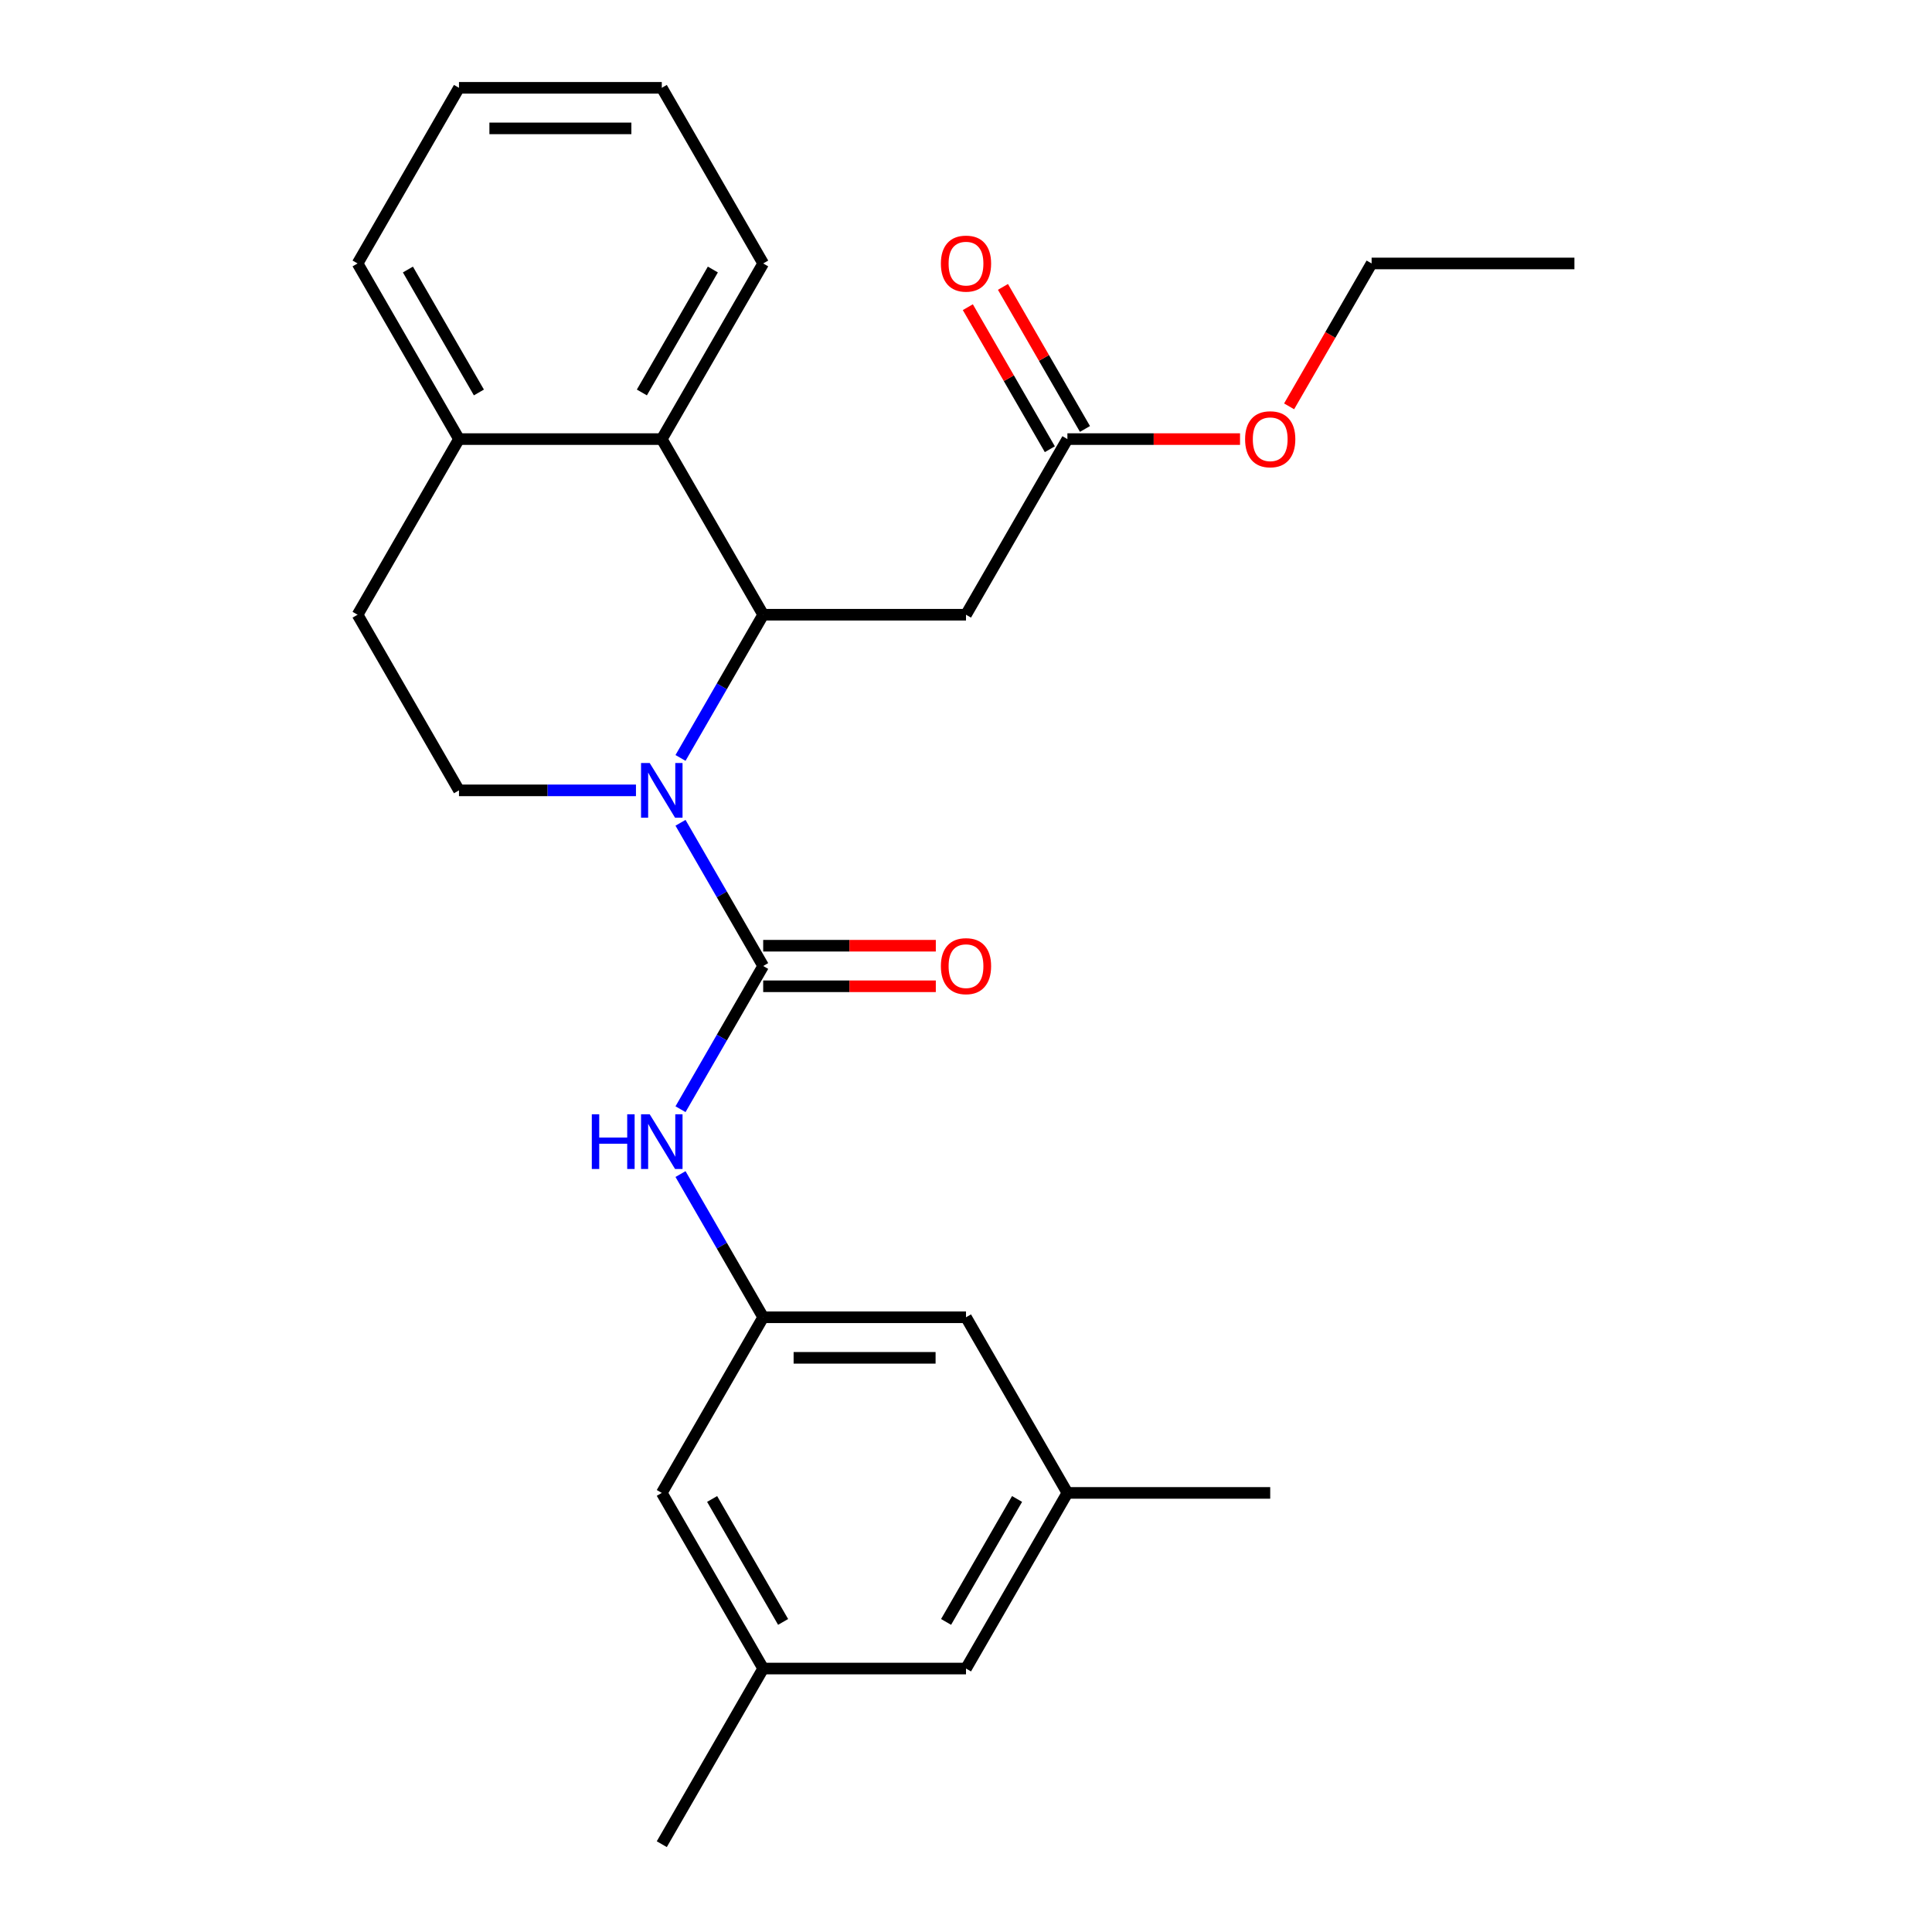 <?xml version='1.0' encoding='iso-8859-1'?>
<svg version='1.1' baseProfile='full'
              xmlns='http://www.w3.org/2000/svg'
                      xmlns:rdkit='http://www.rdkit.org/xml'
                      xmlns:xlink='http://www.w3.org/1999/xlink'
                  xml:space='preserve'
width='1000px' height='1000px' viewBox='0 0 1000 1000'>
<!-- END OF HEADER -->
<rect style='opacity:1.0;fill:#FFFFFF;stroke:none' width='1000' height='1000' x='0' y='0'> </rect>
<path class='bond-0' d='M 352.231,425.875 L 373.629,462.938' style='fill:none;fill-rule:evenodd;stroke:#0000FF;stroke-width:6px;stroke-linecap:butt;stroke-linejoin:miter;stroke-opacity:1' />
<path class='bond-0' d='M 373.629,462.938 L 395.027,500' style='fill:none;fill-rule:evenodd;stroke:#000000;stroke-width:6px;stroke-linecap:butt;stroke-linejoin:miter;stroke-opacity:1' />
<path class='bond-1' d='M 352.231,392.307 L 373.629,355.244' style='fill:none;fill-rule:evenodd;stroke:#0000FF;stroke-width:6px;stroke-linecap:butt;stroke-linejoin:miter;stroke-opacity:1' />
<path class='bond-1' d='M 373.629,355.244 L 395.027,318.182' style='fill:none;fill-rule:evenodd;stroke:#000000;stroke-width:6px;stroke-linecap:butt;stroke-linejoin:miter;stroke-opacity:1' />
<path class='bond-5' d='M 329.177,409.091 L 283.372,409.091' style='fill:none;fill-rule:evenodd;stroke:#0000FF;stroke-width:6px;stroke-linecap:butt;stroke-linejoin:miter;stroke-opacity:1' />
<path class='bond-5' d='M 283.372,409.091 L 237.568,409.091' style='fill:none;fill-rule:evenodd;stroke:#000000;stroke-width:6px;stroke-linecap:butt;stroke-linejoin:miter;stroke-opacity:1' />
<path class='bond-4' d='M 395.027,500 L 373.629,537.062' style='fill:none;fill-rule:evenodd;stroke:#000000;stroke-width:6px;stroke-linecap:butt;stroke-linejoin:miter;stroke-opacity:1' />
<path class='bond-4' d='M 373.629,537.062 L 352.231,574.125' style='fill:none;fill-rule:evenodd;stroke:#0000FF;stroke-width:6px;stroke-linecap:butt;stroke-linejoin:miter;stroke-opacity:1' />
<path class='bond-8' d='M 395.027,510.497 L 439.701,510.497' style='fill:none;fill-rule:evenodd;stroke:#000000;stroke-width:6px;stroke-linecap:butt;stroke-linejoin:miter;stroke-opacity:1' />
<path class='bond-8' d='M 439.701,510.497 L 484.376,510.497' style='fill:none;fill-rule:evenodd;stroke:#FF0000;stroke-width:6px;stroke-linecap:butt;stroke-linejoin:miter;stroke-opacity:1' />
<path class='bond-8' d='M 395.027,489.503 L 439.701,489.503' style='fill:none;fill-rule:evenodd;stroke:#000000;stroke-width:6px;stroke-linecap:butt;stroke-linejoin:miter;stroke-opacity:1' />
<path class='bond-8' d='M 439.701,489.503 L 484.376,489.503' style='fill:none;fill-rule:evenodd;stroke:#FF0000;stroke-width:6px;stroke-linecap:butt;stroke-linejoin:miter;stroke-opacity:1' />
<path class='bond-2' d='M 395.027,318.182 L 500,318.182' style='fill:none;fill-rule:evenodd;stroke:#000000;stroke-width:6px;stroke-linecap:butt;stroke-linejoin:miter;stroke-opacity:1' />
<path class='bond-3' d='M 395.027,318.182 L 342.541,227.273' style='fill:none;fill-rule:evenodd;stroke:#000000;stroke-width:6px;stroke-linecap:butt;stroke-linejoin:miter;stroke-opacity:1' />
<path class='bond-7' d='M 500,318.182 L 552.486,227.273' style='fill:none;fill-rule:evenodd;stroke:#000000;stroke-width:6px;stroke-linecap:butt;stroke-linejoin:miter;stroke-opacity:1' />
<path class='bond-18' d='M 342.541,227.273 L 395.027,136.364' style='fill:none;fill-rule:evenodd;stroke:#000000;stroke-width:6px;stroke-linecap:butt;stroke-linejoin:miter;stroke-opacity:1' />
<path class='bond-18' d='M 332.232,203.139 L 368.972,139.503' style='fill:none;fill-rule:evenodd;stroke:#000000;stroke-width:6px;stroke-linecap:butt;stroke-linejoin:miter;stroke-opacity:1' />
<path class='bond-26' d='M 342.541,227.273 L 237.568,227.273' style='fill:none;fill-rule:evenodd;stroke:#000000;stroke-width:6px;stroke-linecap:butt;stroke-linejoin:miter;stroke-opacity:1' />
<path class='bond-6' d='M 352.231,607.693 L 373.629,644.756' style='fill:none;fill-rule:evenodd;stroke:#0000FF;stroke-width:6px;stroke-linecap:butt;stroke-linejoin:miter;stroke-opacity:1' />
<path class='bond-6' d='M 373.629,644.756 L 395.027,681.818' style='fill:none;fill-rule:evenodd;stroke:#000000;stroke-width:6px;stroke-linecap:butt;stroke-linejoin:miter;stroke-opacity:1' />
<path class='bond-10' d='M 237.568,409.091 L 185.082,318.182' style='fill:none;fill-rule:evenodd;stroke:#000000;stroke-width:6px;stroke-linecap:butt;stroke-linejoin:miter;stroke-opacity:1' />
<path class='bond-14' d='M 395.027,681.818 L 342.541,772.727' style='fill:none;fill-rule:evenodd;stroke:#000000;stroke-width:6px;stroke-linecap:butt;stroke-linejoin:miter;stroke-opacity:1' />
<path class='bond-15' d='M 395.027,681.818 L 500,681.818' style='fill:none;fill-rule:evenodd;stroke:#000000;stroke-width:6px;stroke-linecap:butt;stroke-linejoin:miter;stroke-opacity:1' />
<path class='bond-15' d='M 410.773,702.813 L 484.254,702.813' style='fill:none;fill-rule:evenodd;stroke:#000000;stroke-width:6px;stroke-linecap:butt;stroke-linejoin:miter;stroke-opacity:1' />
<path class='bond-11' d='M 561.577,222.024 L 540.353,185.262' style='fill:none;fill-rule:evenodd;stroke:#000000;stroke-width:6px;stroke-linecap:butt;stroke-linejoin:miter;stroke-opacity:1' />
<path class='bond-11' d='M 540.353,185.262 L 519.128,148.499' style='fill:none;fill-rule:evenodd;stroke:#FF0000;stroke-width:6px;stroke-linecap:butt;stroke-linejoin:miter;stroke-opacity:1' />
<path class='bond-11' d='M 543.395,232.521 L 522.171,195.759' style='fill:none;fill-rule:evenodd;stroke:#000000;stroke-width:6px;stroke-linecap:butt;stroke-linejoin:miter;stroke-opacity:1' />
<path class='bond-11' d='M 522.171,195.759 L 500.946,158.997' style='fill:none;fill-rule:evenodd;stroke:#FF0000;stroke-width:6px;stroke-linecap:butt;stroke-linejoin:miter;stroke-opacity:1' />
<path class='bond-17' d='M 552.486,227.273 L 597.161,227.273' style='fill:none;fill-rule:evenodd;stroke:#000000;stroke-width:6px;stroke-linecap:butt;stroke-linejoin:miter;stroke-opacity:1' />
<path class='bond-17' d='M 597.161,227.273 L 641.835,227.273' style='fill:none;fill-rule:evenodd;stroke:#FF0000;stroke-width:6px;stroke-linecap:butt;stroke-linejoin:miter;stroke-opacity:1' />
<path class='bond-9' d='M 237.568,227.273 L 185.082,318.182' style='fill:none;fill-rule:evenodd;stroke:#000000;stroke-width:6px;stroke-linecap:butt;stroke-linejoin:miter;stroke-opacity:1' />
<path class='bond-19' d='M 237.568,227.273 L 185.082,136.364' style='fill:none;fill-rule:evenodd;stroke:#000000;stroke-width:6px;stroke-linecap:butt;stroke-linejoin:miter;stroke-opacity:1' />
<path class='bond-19' d='M 247.877,203.139 L 211.136,139.503' style='fill:none;fill-rule:evenodd;stroke:#000000;stroke-width:6px;stroke-linecap:butt;stroke-linejoin:miter;stroke-opacity:1' />
<path class='bond-12' d='M 395.027,863.636 L 342.541,772.727' style='fill:none;fill-rule:evenodd;stroke:#000000;stroke-width:6px;stroke-linecap:butt;stroke-linejoin:miter;stroke-opacity:1' />
<path class='bond-12' d='M 405.336,839.503 L 368.596,775.866' style='fill:none;fill-rule:evenodd;stroke:#000000;stroke-width:6px;stroke-linecap:butt;stroke-linejoin:miter;stroke-opacity:1' />
<path class='bond-21' d='M 395.027,863.636 L 342.541,954.545' style='fill:none;fill-rule:evenodd;stroke:#000000;stroke-width:6px;stroke-linecap:butt;stroke-linejoin:miter;stroke-opacity:1' />
<path class='bond-28' d='M 395.027,863.636 L 500,863.636' style='fill:none;fill-rule:evenodd;stroke:#000000;stroke-width:6px;stroke-linecap:butt;stroke-linejoin:miter;stroke-opacity:1' />
<path class='bond-13' d='M 552.486,772.727 L 500,681.818' style='fill:none;fill-rule:evenodd;stroke:#000000;stroke-width:6px;stroke-linecap:butt;stroke-linejoin:miter;stroke-opacity:1' />
<path class='bond-16' d='M 552.486,772.727 L 500,863.636' style='fill:none;fill-rule:evenodd;stroke:#000000;stroke-width:6px;stroke-linecap:butt;stroke-linejoin:miter;stroke-opacity:1' />
<path class='bond-16' d='M 526.432,775.866 L 489.691,839.503' style='fill:none;fill-rule:evenodd;stroke:#000000;stroke-width:6px;stroke-linecap:butt;stroke-linejoin:miter;stroke-opacity:1' />
<path class='bond-20' d='M 552.486,772.727 L 657.459,772.727' style='fill:none;fill-rule:evenodd;stroke:#000000;stroke-width:6px;stroke-linecap:butt;stroke-linejoin:miter;stroke-opacity:1' />
<path class='bond-22' d='M 667.242,210.328 L 688.594,173.346' style='fill:none;fill-rule:evenodd;stroke:#FF0000;stroke-width:6px;stroke-linecap:butt;stroke-linejoin:miter;stroke-opacity:1' />
<path class='bond-22' d='M 688.594,173.346 L 709.946,136.364' style='fill:none;fill-rule:evenodd;stroke:#000000;stroke-width:6px;stroke-linecap:butt;stroke-linejoin:miter;stroke-opacity:1' />
<path class='bond-23' d='M 395.027,136.364 L 342.541,45.455' style='fill:none;fill-rule:evenodd;stroke:#000000;stroke-width:6px;stroke-linecap:butt;stroke-linejoin:miter;stroke-opacity:1' />
<path class='bond-25' d='M 185.082,136.364 L 237.568,45.455' style='fill:none;fill-rule:evenodd;stroke:#000000;stroke-width:6px;stroke-linecap:butt;stroke-linejoin:miter;stroke-opacity:1' />
<path class='bond-24' d='M 709.946,136.364 L 814.918,136.364' style='fill:none;fill-rule:evenodd;stroke:#000000;stroke-width:6px;stroke-linecap:butt;stroke-linejoin:miter;stroke-opacity:1' />
<path class='bond-27' d='M 342.541,45.455 L 237.568,45.455' style='fill:none;fill-rule:evenodd;stroke:#000000;stroke-width:6px;stroke-linecap:butt;stroke-linejoin:miter;stroke-opacity:1' />
<path class='bond-27' d='M 326.795,66.449 L 253.314,66.449' style='fill:none;fill-rule:evenodd;stroke:#000000;stroke-width:6px;stroke-linecap:butt;stroke-linejoin:miter;stroke-opacity:1' />
<path  class='atom-0' d='M 336.281 394.931
L 345.561 409.931
Q 346.481 411.411, 347.961 414.091
Q 349.441 416.771, 349.521 416.931
L 349.521 394.931
L 353.281 394.931
L 353.281 423.251
L 349.401 423.251
L 339.441 406.851
Q 338.281 404.931, 337.041 402.731
Q 335.841 400.531, 335.481 399.851
L 335.481 423.251
L 331.801 423.251
L 331.801 394.931
L 336.281 394.931
' fill='#0000FF'/>
<path  class='atom-5' d='M 306.321 576.749
L 310.161 576.749
L 310.161 588.789
L 324.641 588.789
L 324.641 576.749
L 328.481 576.749
L 328.481 605.069
L 324.641 605.069
L 324.641 591.989
L 310.161 591.989
L 310.161 605.069
L 306.321 605.069
L 306.321 576.749
' fill='#0000FF'/>
<path  class='atom-5' d='M 336.281 576.749
L 345.561 591.749
Q 346.481 593.229, 347.961 595.909
Q 349.441 598.589, 349.521 598.749
L 349.521 576.749
L 353.281 576.749
L 353.281 605.069
L 349.401 605.069
L 339.441 588.669
Q 338.281 586.749, 337.041 584.549
Q 335.841 582.349, 335.481 581.669
L 335.481 605.069
L 331.801 605.069
L 331.801 576.749
L 336.281 576.749
' fill='#0000FF'/>
<path  class='atom-9' d='M 487 500.08
Q 487 493.28, 490.36 489.48
Q 493.72 485.68, 500 485.68
Q 506.28 485.68, 509.64 489.48
Q 513 493.28, 513 500.08
Q 513 506.96, 509.6 510.88
Q 506.2 514.76, 500 514.76
Q 493.76 514.76, 490.36 510.88
Q 487 507, 487 500.08
M 500 511.56
Q 504.32 511.56, 506.64 508.68
Q 509 505.76, 509 500.08
Q 509 494.52, 506.64 491.72
Q 504.32 488.88, 500 488.88
Q 495.68 488.88, 493.32 491.68
Q 491 494.48, 491 500.08
Q 491 505.8, 493.32 508.68
Q 495.68 511.56, 500 511.56
' fill='#FF0000'/>
<path  class='atom-12' d='M 487 136.444
Q 487 129.644, 490.36 125.844
Q 493.72 122.044, 500 122.044
Q 506.28 122.044, 509.64 125.844
Q 513 129.644, 513 136.444
Q 513 143.324, 509.6 147.244
Q 506.2 151.124, 500 151.124
Q 493.76 151.124, 490.36 147.244
Q 487 143.364, 487 136.444
M 500 147.924
Q 504.32 147.924, 506.64 145.044
Q 509 142.124, 509 136.444
Q 509 130.884, 506.64 128.084
Q 504.32 125.244, 500 125.244
Q 495.68 125.244, 493.32 128.044
Q 491 130.844, 491 136.444
Q 491 142.164, 493.32 145.044
Q 495.68 147.924, 500 147.924
' fill='#FF0000'/>
<path  class='atom-18' d='M 644.459 227.353
Q 644.459 220.553, 647.819 216.753
Q 651.179 212.953, 657.459 212.953
Q 663.739 212.953, 667.099 216.753
Q 670.459 220.553, 670.459 227.353
Q 670.459 234.233, 667.059 238.153
Q 663.659 242.033, 657.459 242.033
Q 651.219 242.033, 647.819 238.153
Q 644.459 234.273, 644.459 227.353
M 657.459 238.833
Q 661.779 238.833, 664.099 235.953
Q 666.459 233.033, 666.459 227.353
Q 666.459 221.793, 664.099 218.993
Q 661.779 216.153, 657.459 216.153
Q 653.139 216.153, 650.779 218.953
Q 648.459 221.753, 648.459 227.353
Q 648.459 233.073, 650.779 235.953
Q 653.139 238.833, 657.459 238.833
' fill='#FF0000'/>
</svg>
